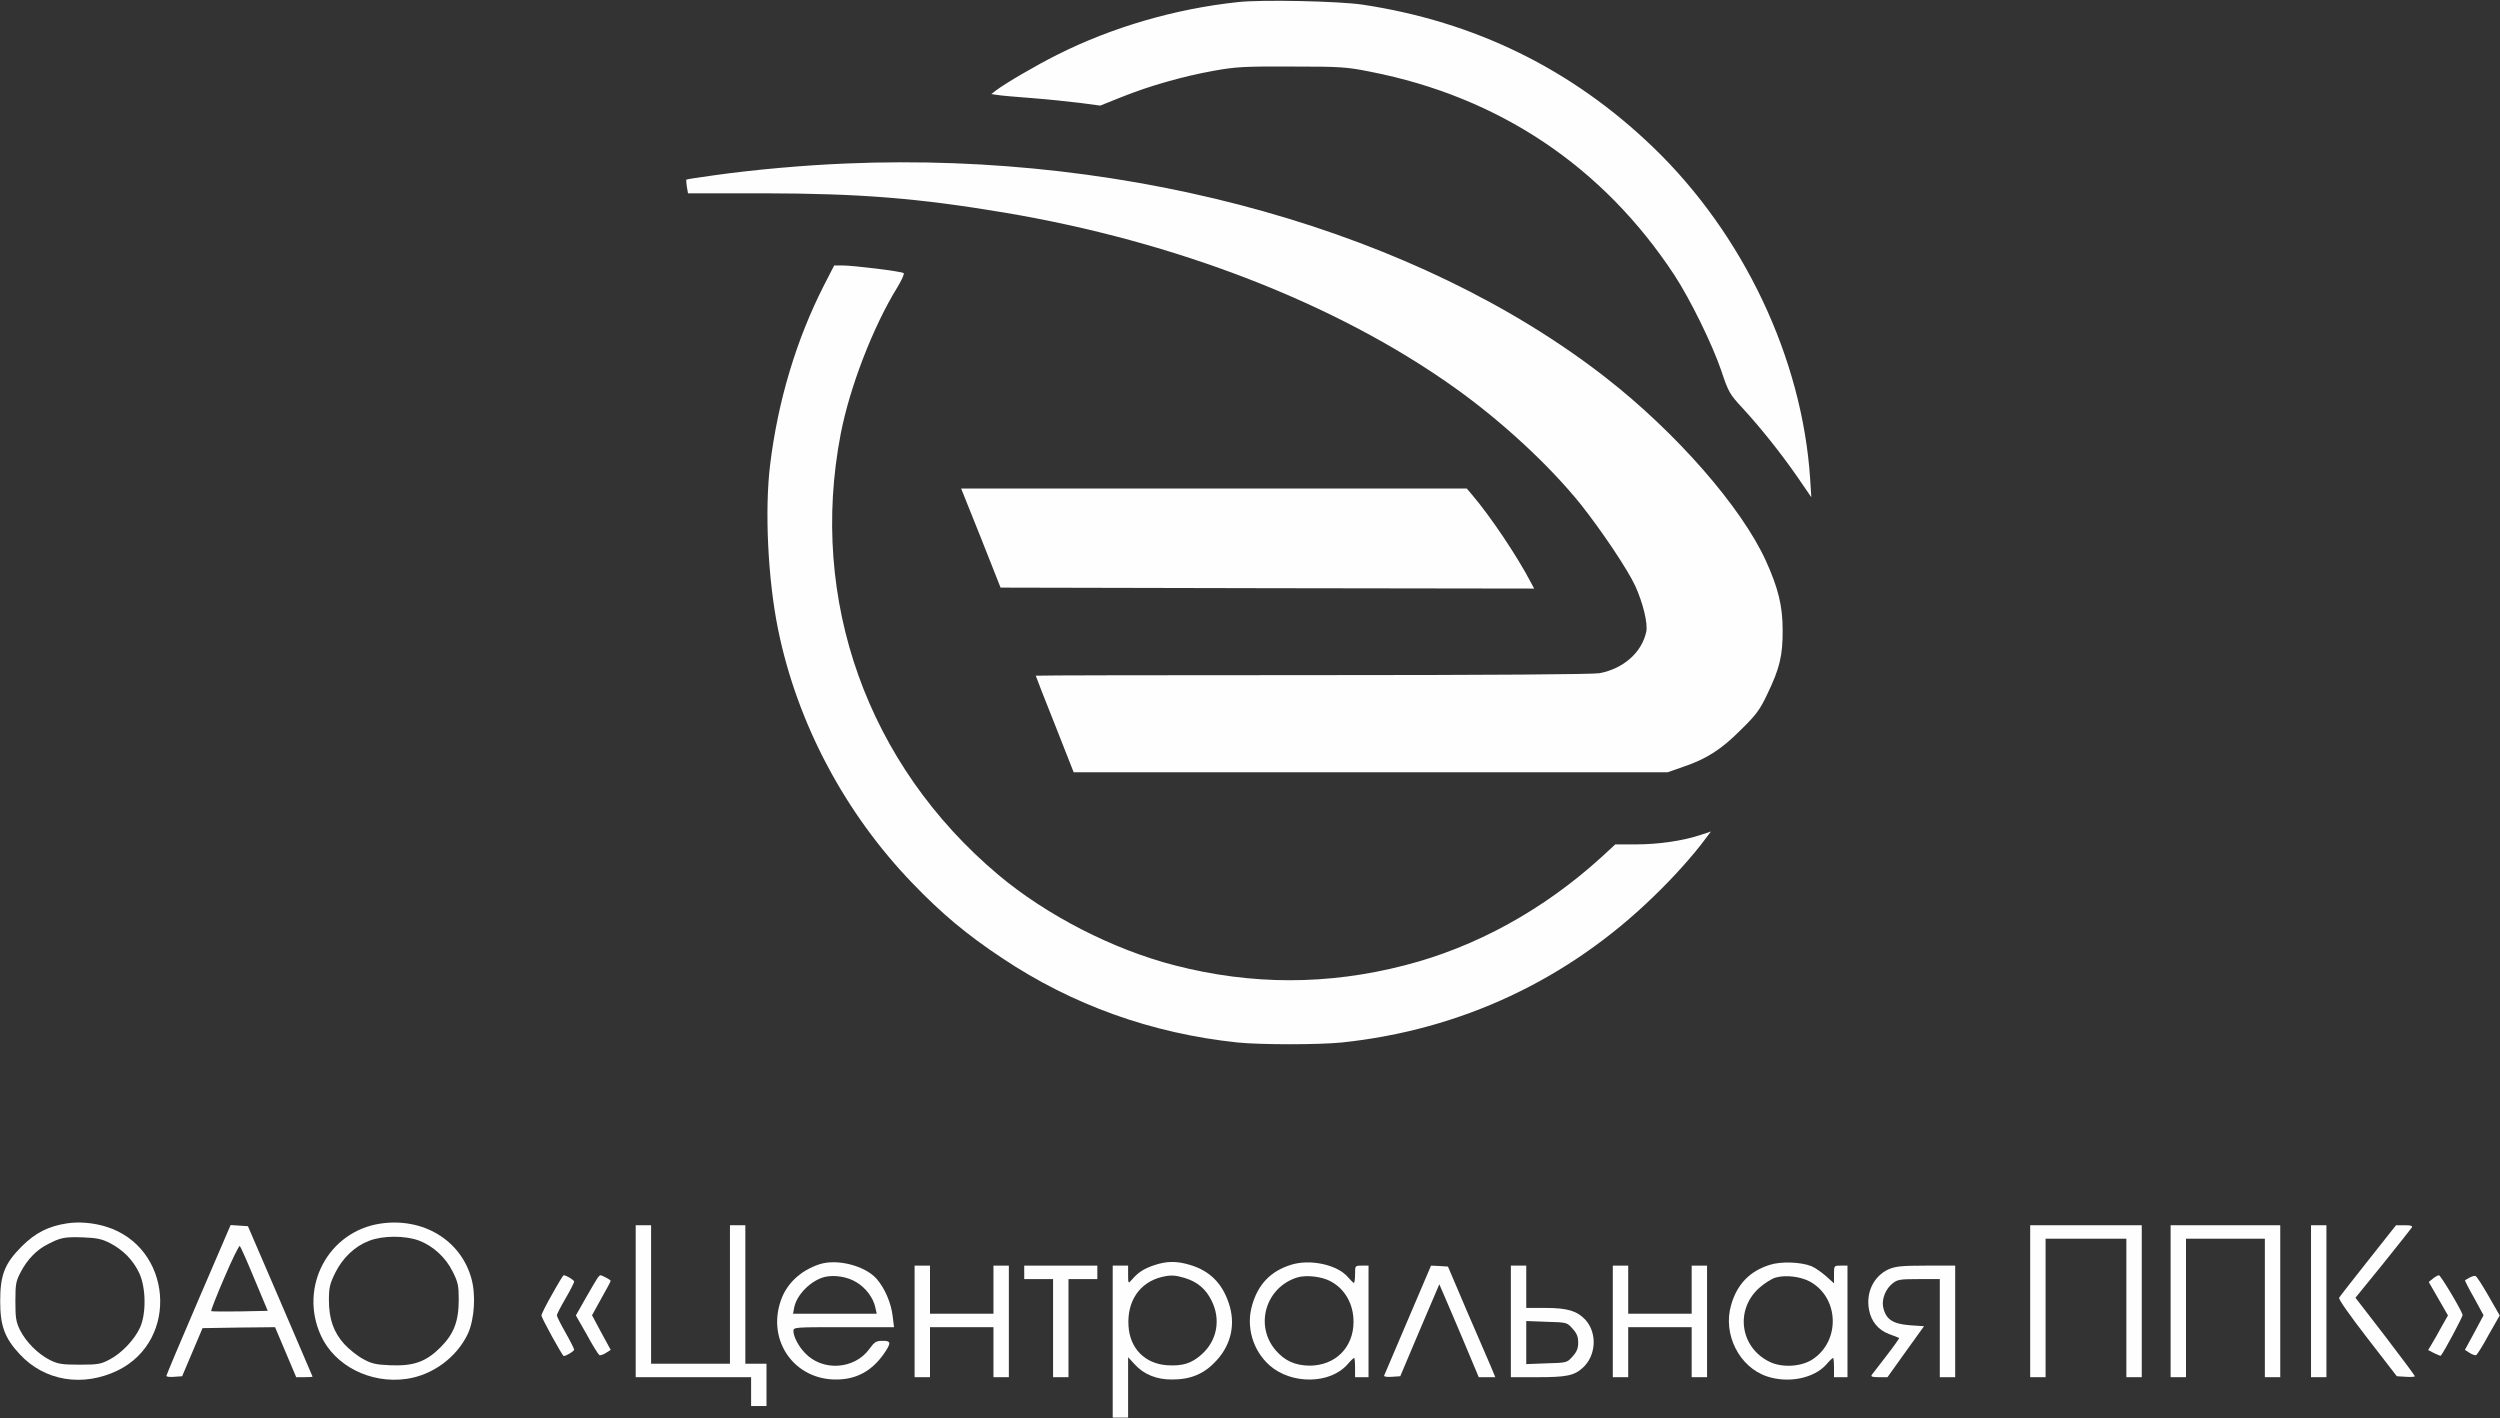 <?xml version="1.0" encoding="UTF-8"?> <svg xmlns="http://www.w3.org/2000/svg" width="1733" height="983" viewBox="0 0 1733 983" fill="none"><rect x="0" y="0" width="1733" height="983" fill="#333333" stroke="none"/><path d="M858 1.467C814.4 6.134 770.667 18.934 732.8 38C718.4 45.2 696.934 57.734 690.267 62.8L687.2 65.2L691.6 65.867C694 66.267 704.667 67.2 715.334 68C726 68.8 740.934 70.4 748.667 71.334L762.667 73.2L777.334 67.334C796.534 59.6 819.867 52.934 841.334 49.067C856.934 46.267 862.4 46 895.334 46.134C929.334 46.134 933.334 46.4 950 49.734C1039.07 67.2 1111.07 115.334 1160.67 190.667C1171.73 207.6 1186.93 238.534 1193.33 257.334C1198.13 271.734 1199.07 273.334 1207.73 282.667C1220.53 296.534 1234.53 314.134 1246 330.667L1255.6 344.667L1254.8 332C1249.33 248.4 1208.53 162.267 1145.87 102C1089.6 47.867 1022.4 14.934 944.4 3.2C928 0.8 874.4 -0.4 858 1.467Z" fill="#FEFEFF"></path><path d="M586.666 113.333C557.333 114.533 522.8 117.6 495.333 121.467C484.666 122.933 475.866 124.267 475.733 124.533C475.6 124.667 475.733 126.933 476.133 129.467L476.933 134H529.733C596.133 134.133 636.266 137.333 696 147.333C815.333 167.333 926.266 210.4 1007.87 268.4C1040.93 291.867 1074.13 322.667 1095.87 349.733C1110.13 367.733 1128.27 394.667 1133.6 406.267C1138.93 418 1142.4 432.267 1141.2 437.867C1138.13 452.267 1125.47 463.467 1108.8 466.667C1104.13 467.467 1034.27 468 909.866 468C804.266 468 718 468.133 718 468.4C718 468.667 723.866 483.867 731.2 502.133L744.266 535.333H950.133H1156L1166.67 531.6C1182.93 526.133 1193.33 519.467 1206.8 505.867C1217.33 495.6 1220 492 1225.07 481.2C1233.6 463.6 1235.87 454.4 1235.73 436.667C1235.73 420.133 1232.67 407.6 1224.13 388.8C1207.2 351.6 1162 299.867 1113.07 261.733C983.333 160.667 785.733 104.933 586.666 113.333Z" fill="#FEFEFF"></path><path d="M570.933 198.267C552 235.6 539.333 277.6 533.866 322C530 353.467 532.266 401.334 539.333 436.134C552.533 501.201 585.6 563.601 632.666 612.401C652.8 633.334 670.133 647.867 694.666 664.134C743.333 696.667 798.4 716.401 858 722.667C874.266 724.267 913.733 724.267 930 722.667C1012.67 714.001 1086.8 679.334 1146.4 621.334C1159.87 608.401 1173.87 592.801 1182.4 581.201L1186 576.401L1178.4 578.934C1166.13 582.934 1149.47 585.334 1134 585.334H1119.73L1109.87 594.401C1070 630.667 1022.8 656.667 973.6 669.201C920.4 682.934 867.6 682.934 814.4 669.201C771.733 658.267 725.466 634.534 692 606.401C601.333 530.134 560.533 416.001 582.8 300.667C589.066 268.267 605.2 226.534 621.866 199.467C624.933 194.401 627.066 189.867 626.4 189.334C625.2 188.134 591.733 184 583.6 184H578.266L570.933 198.267Z" fill="#FEFEFF"></path><path d="M680 372.934L693.6 407.334L878.533 407.734L1063.47 408L1061.2 403.734C1051.87 385.867 1033.47 358.267 1020.4 342.934L1016.8 338.667H841.6H666.267L680 372.934Z" fill="#FEFEFF"></path><path d="M46.667 848C33.467 850 24.667 854.534 15.2 863.867C3.2 875.867 0.133 883.734 0.133 902C0.133 919.067 3.2 927.467 13.6 938.667C30.8 957.334 57.333 961.734 81.6 950C124.667 928.934 119.333 864.267 73.333 850.267C64.533 847.6 54.933 846.8 46.667 848ZM76.267 861.734C85.467 866.534 92.267 873.467 96.533 882.534C101.2 892.534 101.467 910.534 97.067 920.267C93.333 928.534 84.267 938.134 76 942.4C70 945.6 67.867 946 55.333 946C43.2 946 40.4 945.6 34.667 942.8C26.267 938.534 18.133 930.4 13.867 922C11.067 916.267 10.667 913.467 10.667 902C10.667 890 11.067 888 14.4 881.734C18.8 873.2 25.467 866.267 33.067 862.534C42 857.867 44.667 857.334 57.333 857.734C67.2 858.134 70.533 858.8 76.267 861.734Z" fill="#FEFEFF"></path><path d="M264.134 848.134C227.6 853.334 206.934 892.134 222.534 926C232.134 946.8 256.8 959.334 281.6 955.867C299.867 953.334 316.667 940.934 324.4 924.4C328.934 914.267 330 897.334 326.667 885.867C319.2 859.6 293.334 844 264.134 848.134ZM290.534 860C300.267 863.734 308.934 871.6 313.867 881.6C317.467 888.8 318 891.2 318 900.8C318 915.867 314.667 924.667 305.334 934C295.334 944 286.667 947.067 270.667 946.4C260.534 946 257.6 945.334 251.6 942C247.6 939.867 241.867 935.2 238.667 931.734C231.2 923.467 228 914.267 228 901.2C228 892.534 228.667 889.867 232.4 882.267C237.6 871.867 246 863.867 255.867 860.134C265.334 856.4 280.8 856.4 290.534 860Z" fill="#FEFEFF"></path><path d="M137.6 900.934C125.333 929.467 115.333 953.2 115.333 953.734C115.333 954.4 117.733 954.667 120.8 954.4L126.267 954L133.333 937.334L140.4 920.667L165.6 920.267L190.667 920L198 937.334L205.334 954.667H211.067C214.133 954.667 216.667 954.534 216.667 954.267C216.667 954.134 206.534 930.534 194.267 902L171.867 850L165.867 849.6L159.867 849.2L137.6 900.934ZM176.4 886.667L185.6 908.667L166.267 909.067C155.6 909.2 146.667 909.2 146.4 908.8C146.133 908.534 150.133 898 155.6 885.467C160.933 872.934 165.733 863.2 166.267 863.734C166.8 864.267 171.467 874.667 176.4 886.667Z" fill="#FEFEFF"></path><path d="M440.667 902V954.667H480.667H520.667V964.667V974.667H526H531.333V960V945.334H524H516.667V897.334V849.334H511.333H506V897.334V945.334H478.667H451.333V897.334V849.334H446H440.667V902Z" fill="#FEFEFF"></path><path d="M1407.33 902V954.667H1412.67H1418V906.667V858.667H1446H1474V906.667V954.667H1479.33H1484.67V902V849.334H1446H1407.33V902Z" fill="#FEFEFF"></path><path d="M1504.67 902V954.667H1510H1515.33V906.667V858.667H1542.67H1570V906.667V954.667H1575.33H1580.67V902V849.334H1542.67H1504.67V902Z" fill="#FEFEFF"></path><path d="M1602 902V954.667H1607.33H1612.67V902V849.334H1607.33H1602V902Z" fill="#FEFEFF"></path><path d="M1641.73 873.6C1631.07 887.067 1622 898.667 1621.47 899.6C1620.93 900.534 1628.8 911.734 1641.07 927.6L1661.47 954L1667.73 954.4C1671.2 954.667 1674 954.4 1674 954C1674 953.6 1664.8 941.2 1653.47 926.4L1632.8 899.6L1651.87 876.134C1662.27 863.2 1671.2 851.867 1671.87 850.934C1672.53 849.734 1671.33 849.334 1666.8 849.334H1660.93L1641.73 873.6Z" fill="#FEFEFF"></path><path d="M568 876.4C554.8 880.8 545.2 889.867 541.2 901.734C531.6 929.734 550.933 956.8 580.267 956.267C593.6 956.134 604.133 950.4 612.267 939.067C618 930.934 617.867 929.334 611.733 929.467C607.333 929.467 606.133 930.267 602.667 935.067C592.267 949.467 569.867 950.8 557.867 937.734C553.467 933.2 550 926.4 550 922.667C550 920 550.667 920 584.8 920H619.733L618.8 912.4C617.733 903.2 613.333 892.934 607.6 886.4C599.467 877.334 580.267 872.4 568 876.4ZM593.6 888.8C600 892.534 605.467 899.734 606.8 906.4L607.733 910.667H578.667H549.733L550.533 906.4C552.267 897.467 562.133 887.6 571.6 885.2C578.267 883.6 587.2 884.934 593.6 888.8Z" fill="#FEFEFF"></path><path d="M799.6 877.2C792.667 879.6 788.8 882.134 784.4 887.334C782.133 889.867 782 889.867 782 883.6V877.334H776.667H771.333V930V982.667H776.667H782V961.734V940.8L786.533 945.734C792.933 952.8 801.867 956.4 812.667 956.267C825.6 956.267 834.933 952.267 843.2 943.2C853.6 931.867 856.667 917.6 851.733 903.2C847.067 889.334 838.4 880.8 824.8 876.8C815.467 874 808.4 874.134 799.6 877.2ZM821.2 885.867C830 888.534 835.867 893.467 839.867 901.6C846.4 914.667 843.733 929.2 833.067 938.8C826.133 945.067 819.733 947.067 809.333 946.4C793.733 945.467 783.2 934.8 782.267 919.067C781.2 902 790 888.934 805.333 885.2C811.6 883.734 814.4 883.867 821.2 885.867Z" fill="#FEFEFF"></path><path d="M894.8 876.8C880.8 881.2 872.133 890.267 868 904.667C863.6 919.6 868.4 936.134 880.133 946.534C895.333 959.867 922 959.467 934 945.867C936.133 943.334 938.267 941.334 938.667 941.334C939.067 941.334 939.333 944.267 939.333 948V954.667H944H948.667V916V877.334H944C939.333 877.334 939.333 877.334 939.333 883.334C939.333 886.667 938.933 889.334 938.533 889.334C938.133 889.334 936.4 887.6 934.533 885.467C927.2 876.667 908.133 872.534 894.8 876.8ZM922 888C932.133 893.2 938.267 903.734 938.267 916.267C938.267 934.134 925.6 946.667 907.733 946.667C897.867 946.534 890.533 943.334 884.267 936C869.467 918.667 877.467 892.134 899.467 885.467C905.467 883.734 915.867 884.8 922 888Z" fill="#FEFEFF"></path><path d="M1226.8 876.8C1212.8 881.2 1204.13 890.267 1200 904.667C1194.13 924.8 1205.6 947.734 1224.93 954.134C1239.73 959.067 1257.47 955.467 1266 945.867C1268.13 943.334 1270.27 941.334 1270.67 941.334C1271.07 941.334 1271.33 944.267 1271.33 948V954.667H1276H1280.67V916V877.334H1276C1271.33 877.334 1271.33 877.334 1271.33 883.467V889.6L1265.87 884.667C1262.8 882 1258.27 878.8 1255.73 877.734C1248.53 874.8 1234.53 874.267 1226.8 876.8ZM1254.67 888.4C1274.93 899.6 1275.87 929.467 1256.53 942.267C1248.67 947.467 1235.33 948.267 1226.67 944C1206.27 934.134 1202.53 908 1219.47 892.8C1223.07 889.6 1228.27 886.267 1230.93 885.6C1237.87 883.6 1248.27 884.934 1254.67 888.4Z" fill="#FEFEFF"></path><path d="M634 916V954.667H639.333H644.667V937.334V920H666.667H688.667V937.334V954.667H694H699.333V916V877.334H694H688.667V894V910.667H666.667H644.667V894V877.334H639.333H634V916Z" fill="#FEFEFF"></path><path d="M710 882V886.667H720H730V920.667V954.667H735.333H740.667V920.667V886.667H750.667H760.667V882V877.334H735.333H710V882Z" fill="#FEFEFF"></path><path d="M976 914.8C967.2 935.467 959.733 952.934 959.467 953.6C959.2 954.267 961.6 954.667 964.8 954.4L970.667 954L984.133 922.134L997.733 890.267L1000.27 896.134C1001.73 899.334 1007.87 913.867 1014 928.267L1025.07 954.667H1030.8H1036.53L1033.33 946.934C1031.47 942.8 1024.13 925.467 1016.8 908.667L1003.73 878L997.867 877.6L992 877.334L976 914.8Z" fill="#FEFEFF"></path><path d="M1047.33 916V954.667H1065.87C1085.87 954.667 1091.2 953.6 1097.2 948.134C1106.53 939.6 1107.33 924 1098.93 914.8C1093.33 908.8 1086.53 906.667 1071.73 906.667H1058V892V877.334H1052.67H1047.33V916ZM1090.13 921.067C1093.07 924.267 1094 926.667 1094 930.667C1094 934.667 1093.07 937.067 1090.13 940.267C1086.27 944.667 1086.13 944.667 1072.13 945.067L1058 945.6V930.667V915.734L1072.13 916.267C1086.13 916.667 1086.27 916.667 1090.13 921.067Z" fill="#FEFEFF"></path><path d="M1118 916V954.667H1123.33H1128.67V937.334V920H1150.67H1172.67V937.334V954.667H1178H1183.33V916V877.334H1178H1172.67V894V910.667H1150.67H1128.67V894V877.334H1123.33H1118V916Z" fill="#FEFEFF"></path><path d="M1309.2 879.867C1298.93 884.534 1293.33 895.867 1295.6 907.867C1297.07 916 1302 922 1309.6 924.8C1313.2 926.134 1316.27 927.334 1316.53 927.467C1316.67 927.734 1312.93 933.067 1307.87 939.6C1302.93 946 1298.27 952.134 1297.6 952.934C1296.67 954.267 1297.73 954.667 1302.4 954.667H1308.4L1321.07 936.934L1333.73 919.334L1324 918.667C1311.73 917.734 1307.07 914.4 1305.33 905.734C1304.4 900.267 1307.2 893.334 1312 889.6C1315.33 886.934 1317.33 886.667 1330.13 886.667H1344.67V920.667V954.667H1350H1355.33V916V877.334H1335.07C1318 877.334 1313.73 877.867 1309.2 879.867Z" fill="#FEFEFF"></path><path d="M382.8 897.067C378.667 904.267 375.333 910.934 375.333 911.867C375.333 913.6 389.867 940 390.8 940C392.4 940 398 936.667 398 935.6C398 934.934 395.333 929.6 392 923.734C388.667 917.867 386 912.534 386 911.734C386 911.067 388.667 905.867 392 900.134C395.333 894.4 398 889.2 398 888.4C398 887.334 392.533 884 390.667 884C390.4 884 386.8 889.867 382.8 897.067Z" fill="#FEFEFF"></path><path d="M414.4 885.601C413.734 886.534 410 892.801 406.134 899.601L399.2 911.867L406.8 925.201C410.8 932.667 414.8 938.934 415.467 939.334C416 939.734 418.134 939.067 420 937.867L423.334 935.734L416.8 923.734L410.4 911.734L416.8 900.134C420.4 893.867 423.334 888.267 423.334 887.867C423.334 887.201 417.334 884.001 416.134 884.001C415.867 884.001 415.067 884.801 414.4 885.601Z" fill="#FEFEFF"></path><path d="M1686.4 886.4L1683.6 888.667L1690.27 900.267L1696.93 911.867L1692.53 919.6C1690.27 923.867 1687.2 929.2 1685.73 931.6L1683.2 935.867L1687.33 938C1689.73 939.2 1691.73 940 1692 939.734C1694.4 936.8 1707.33 912.534 1707.07 911.467C1706.13 907.867 1691.87 884 1690.67 884C1690 884 1688 885.067 1686.4 886.4Z" fill="#FEFEFF"></path><path d="M1712 885.601C1710.53 886.401 1709.07 887.201 1708.8 887.467C1708.53 887.734 1711.33 893.201 1715.07 899.734L1721.6 911.734L1715.2 923.734L1708.67 935.734L1712 937.867C1713.87 939.067 1716 939.734 1716.53 939.334C1717.2 938.934 1721.2 932.667 1725.2 925.201L1732.8 911.867L1725.07 898.401C1720.8 890.934 1716.8 884.667 1716 884.534C1715.33 884.267 1713.47 884.801 1712 885.601Z" fill="#FEFEFF"></path></svg> 